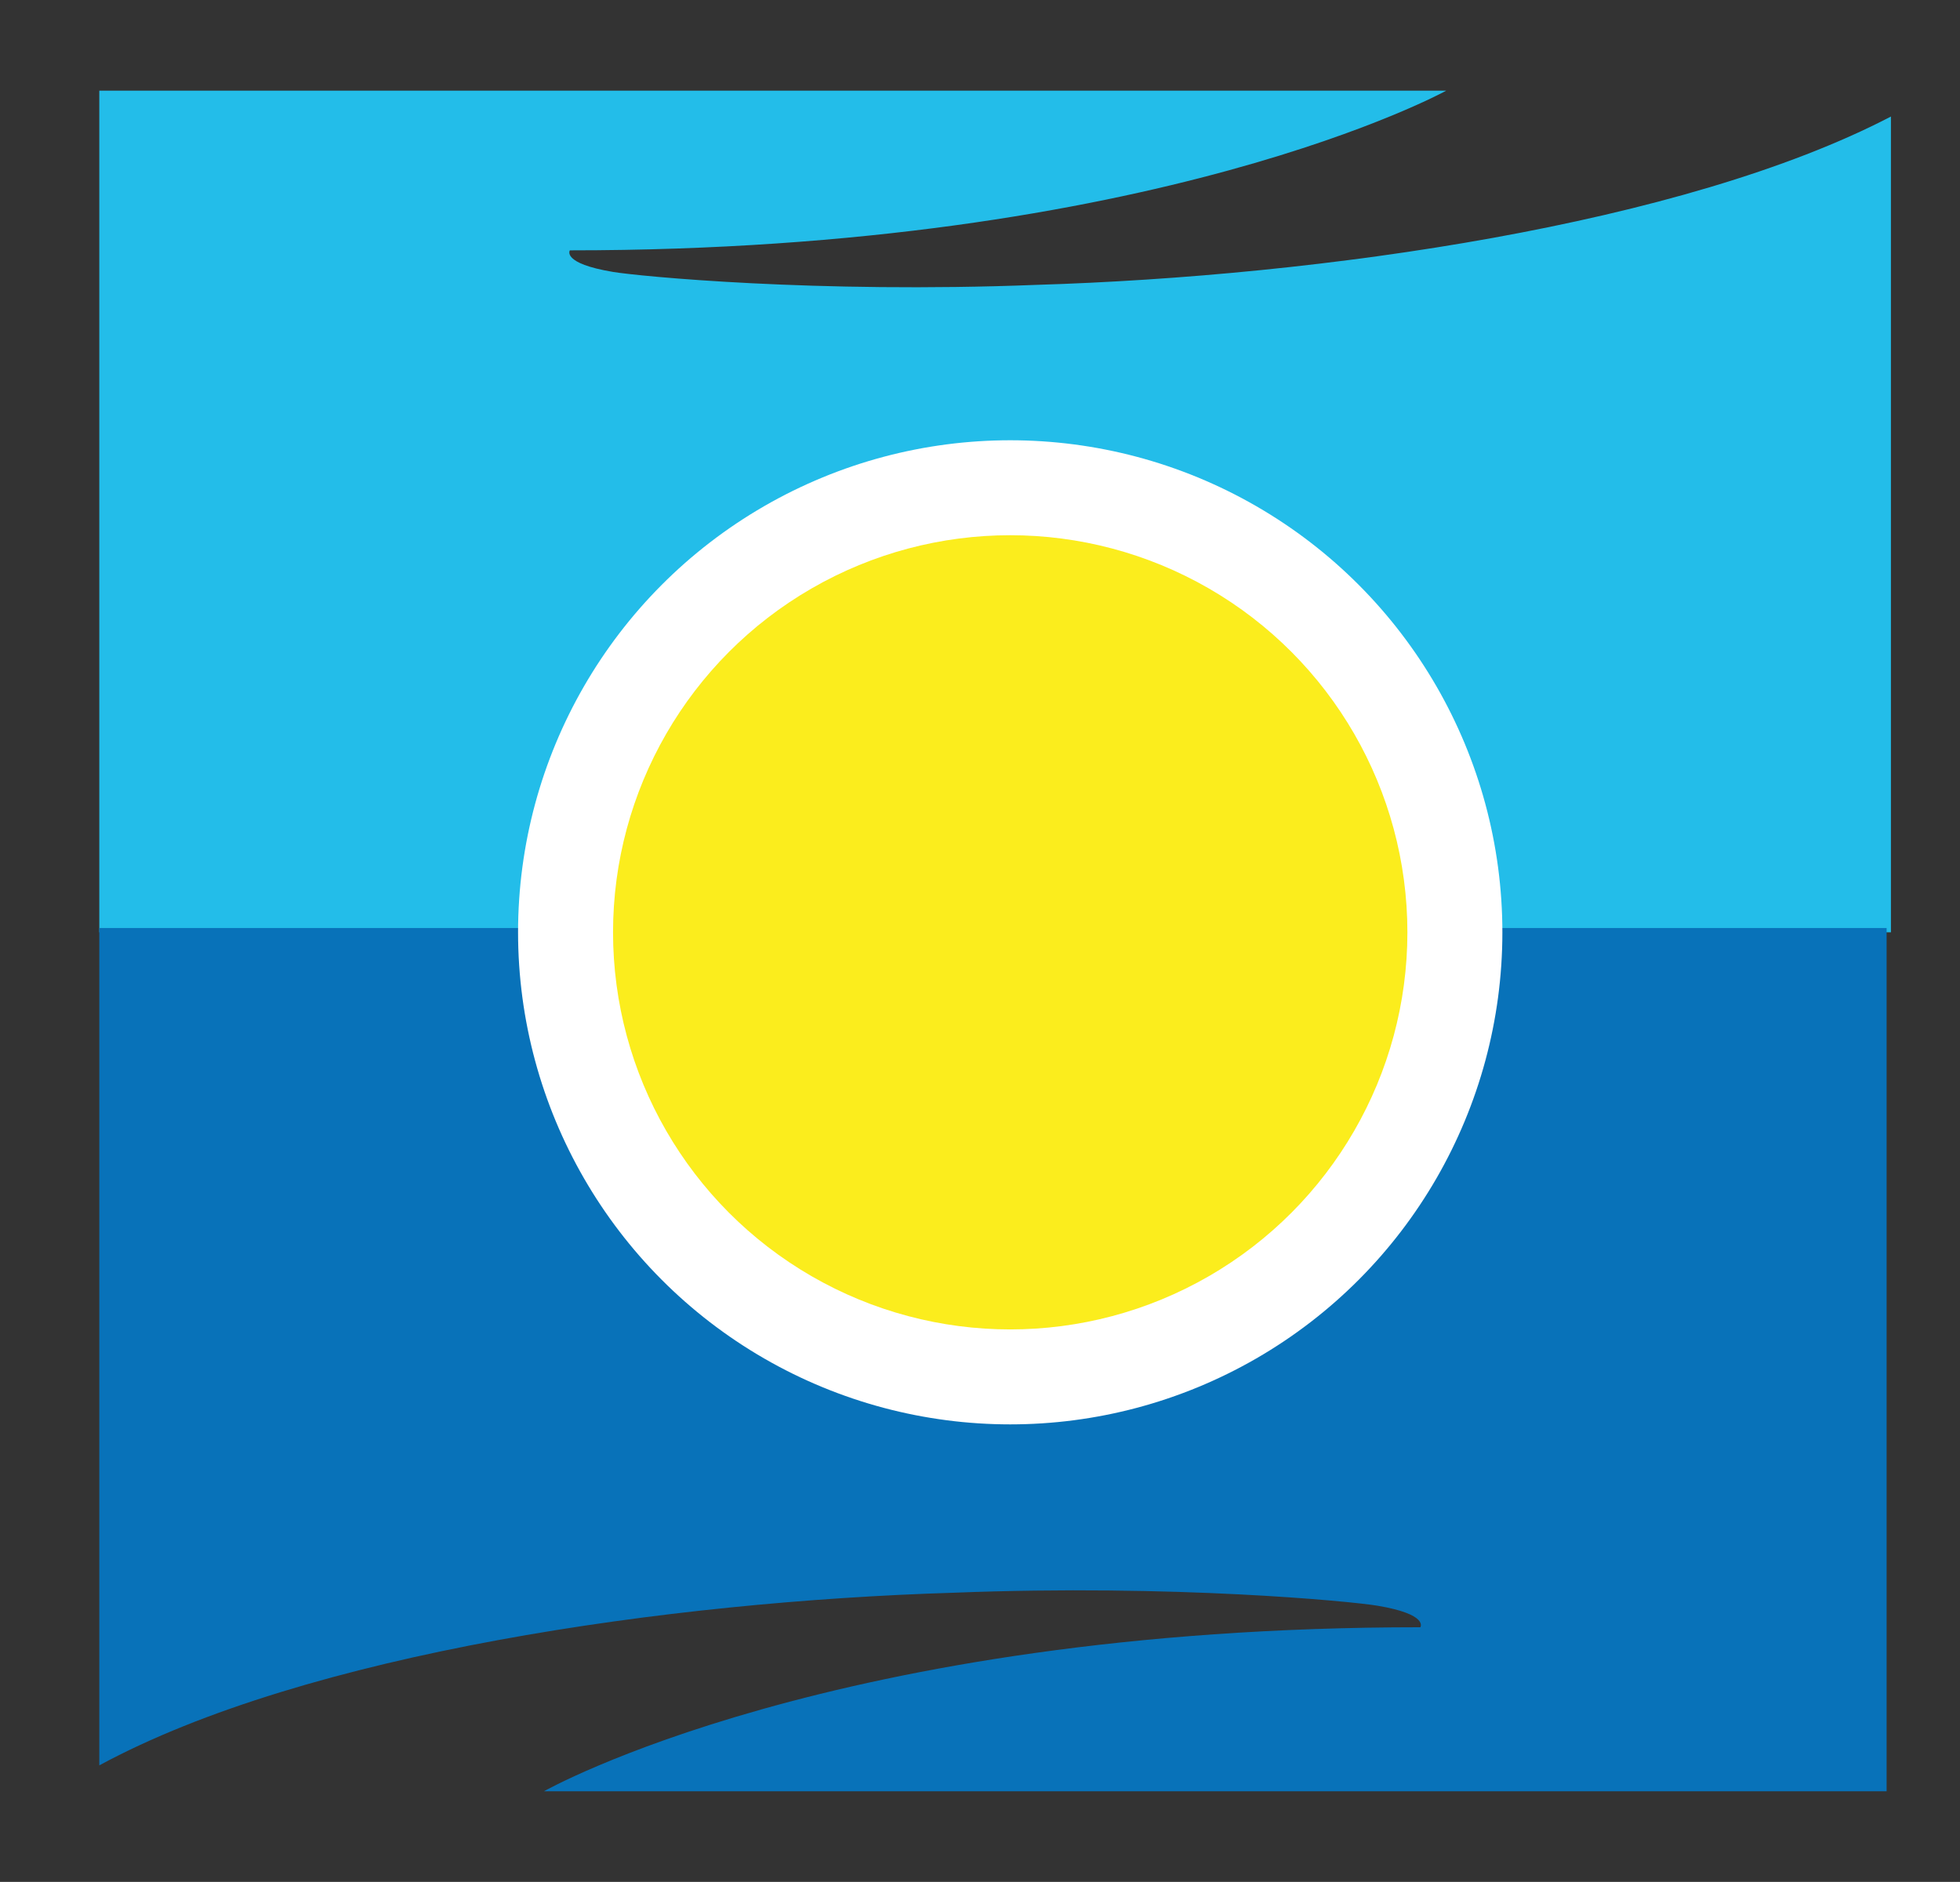 <?xml version="1.0" encoding="utf-8"?>
<!-- Generator: Adobe Illustrator 24.1.2, SVG Export Plug-In . SVG Version: 6.00 Build 0)  -->
<svg version="1.1" id="Layer_1" xmlns="http://www.w3.org/2000/svg" xmlns:xlink="http://www.w3.org/1999/xlink" x="0px" y="0px"
	 viewBox="0 0 45.4 43.6" style="enable-background:new 0 0 45.4 43.6;" xml:space="preserve">
<rect x="0" y="0" width="45.4" height="43.6" fill="#333333" stroke="none"/>
<style type="text/css">
	.st0{fill:#23BDE9;}
	.st1{fill:#0872B9;}
	.st2{fill:#FFFFFF;}
	.st3{fill:#FBED1D;}
</style>
<g>
	<g>
		<path class="st0" d="M2.3,2.1h31.2c0,0-6.7,3.7-20.3,3.7c0,0-0.2,0.3,1,0.5c0.6,0.1,4.7,0.5,9.8,0.3c6.6-0.2,15-1.4,19.8-3.9v18.9
			H2.3V2.1z"/>
		<path class="st1" d="M43.8,41.5H12.6c0,0,6.7-3.8,20.3-3.8c0,0,0.2-0.3-1-0.5c-0.6-0.1-4.7-0.5-9.8-0.3c-6.6,0.2-15,1.4-19.8,4
			V21.5h41.4V41.5z"/>
		<circle class="st2" cx="23.4" cy="21.6" r="11.4"/>
		<circle class="st3" cx="23.4" cy="21.6" r="9.2"/>
	</g>
</g>
</svg>
